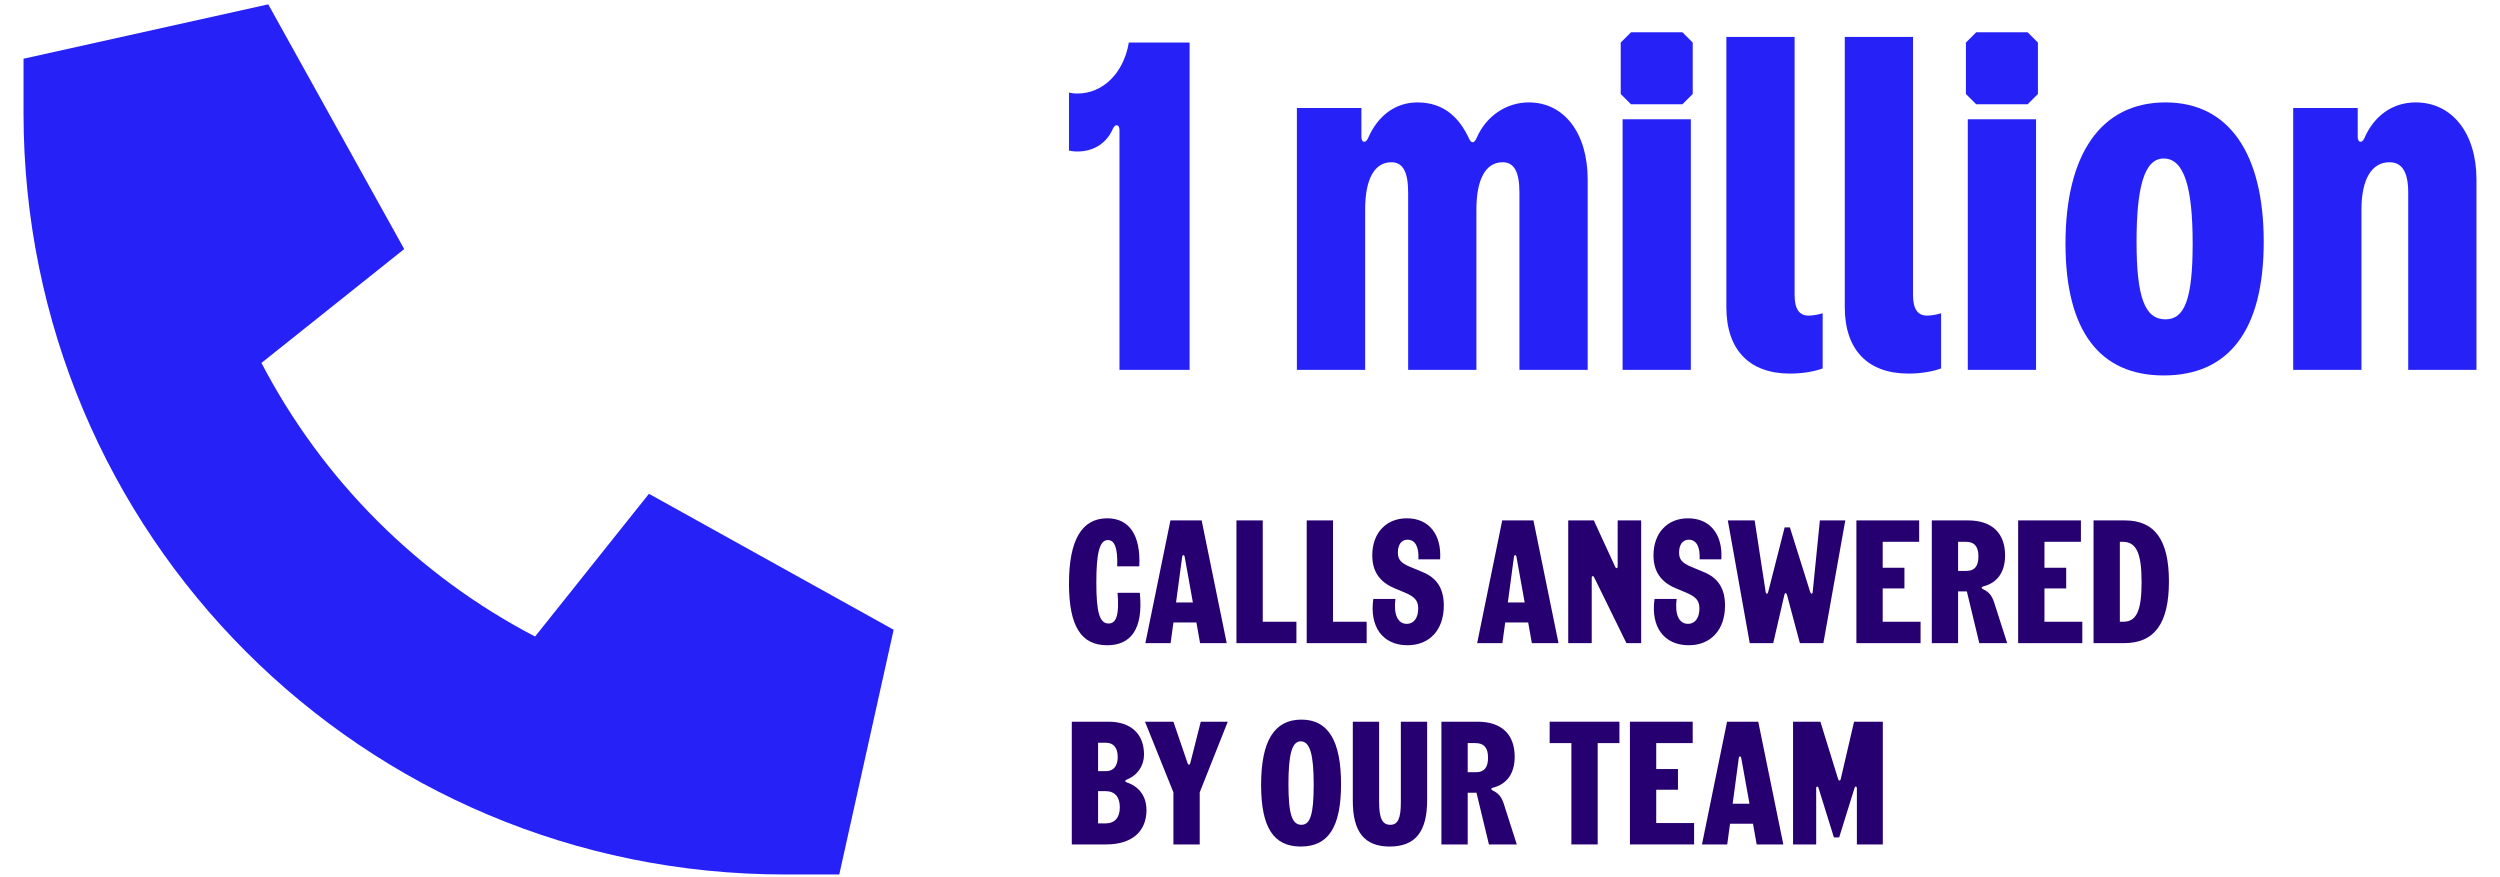 <svg width="385" height="135" viewBox="0 0 385 135" fill="none" xmlns="http://www.w3.org/2000/svg">
<path d="M3.623 9.044L41.31 0.669L62.248 38.356L40.264 55.891C49.685 73.95 64.342 88.606 82.4 98.028L99.936 76.044L137.623 96.981L129.248 134.669H120.873C55.967 134.669 3.623 82.325 3.623 17.419V9.044Z" fill="#2622F7"/>
<path d="M164.623 14.259C164.983 14.331 165.343 14.403 165.919 14.403C169.879 14.403 173.047 11.235 173.839 6.555H183.199V56.955H172.399V20.019C172.399 19.155 171.751 19.011 171.391 19.803C170.455 22.035 168.439 23.331 165.919 23.331C165.343 23.331 164.983 23.259 164.623 23.187V14.259Z" fill="#2622F7"/>
<path d="M199.72 56.955V16.635H209.656V21.099C209.656 21.963 210.304 22.107 210.664 21.315C212.176 17.787 214.912 15.771 218.296 15.771C222.544 15.771 224.848 18.363 226.216 21.315C226.576 22.107 227.008 22.107 227.368 21.315C228.88 17.787 232.048 15.771 235.432 15.771C240.904 15.771 244.504 20.523 244.504 27.651V56.955H233.992V29.667C233.992 26.499 233.2 24.987 231.4 24.987C228.808 24.987 227.368 27.579 227.368 32.259V56.955H216.856V29.667C216.856 26.499 216.064 24.987 214.264 24.987C211.672 24.987 210.232 27.579 210.232 32.259V56.955H199.72Z" fill="#2622F7"/>
<path d="M249.878 56.955V18.363H260.39V56.955H249.878ZM249.59 14.475V6.555L251.174 4.971H259.094L260.678 6.555V14.475L259.094 16.059H251.174L249.59 14.475Z" fill="#2622F7"/>
<path d="M280.691 56.739C279.323 57.243 277.523 57.531 275.651 57.531C269.387 57.531 265.859 53.859 265.859 47.307V5.691H276.371V45.435C276.371 47.595 277.091 48.603 278.531 48.603C279.179 48.603 279.971 48.459 280.691 48.243V56.739Z" fill="#2622F7"/>
<path d="M298.927 56.739C297.559 57.243 295.759 57.531 293.887 57.531C287.623 57.531 284.095 53.859 284.095 47.307V5.691H294.607V45.435C294.607 47.595 295.327 48.603 296.767 48.603C297.415 48.603 298.207 48.459 298.927 48.243V56.739Z" fill="#2622F7"/>
<path d="M303.04 56.955V18.363H313.552V56.955H303.04ZM302.752 14.475V6.555L304.336 4.971H312.256L313.84 6.555V14.475L312.256 16.059H304.336L302.752 14.475Z" fill="#2622F7"/>
<path d="M333.205 57.819C323.413 57.819 318.085 51.051 318.085 37.515C318.085 23.835 323.485 15.771 333.493 15.771C343.285 15.771 348.613 23.691 348.613 37.227C348.613 50.907 343.213 57.819 333.205 57.819ZM329.029 37.227C329.029 45.867 330.325 49.179 333.493 49.179C336.445 49.179 337.669 46.011 337.669 37.515C337.669 28.875 336.373 24.411 333.205 24.411C330.253 24.411 329.029 28.731 329.029 37.227Z" fill="#2622F7"/>
<path d="M370.865 29.667C370.865 26.499 369.929 24.987 367.985 24.987C365.249 24.987 363.665 27.579 363.665 32.259V56.955H353.153V16.635H363.089V21.099C363.089 21.963 363.737 22.107 364.097 21.315C365.609 17.787 368.489 15.771 372.017 15.771C377.633 15.771 381.377 20.523 381.377 27.651V56.955H370.865V29.667Z" fill="#2622F7"/>
<path d="M170.509 99.367C166.513 99.367 164.623 96.478 164.623 89.863C164.623 83.221 166.567 79.819 170.509 79.819C173.83 79.819 175.693 82.303 175.45 87.217H172.048C172.156 84.409 171.643 83.167 170.617 83.167C169.321 83.167 168.835 85.165 168.835 89.755C168.835 94.426 169.375 96.019 170.725 96.019C171.886 96.019 172.399 94.777 172.102 91.294H175.531C176.098 96.91 174.127 99.367 170.509 99.367Z" fill="#260071"/>
<path d="M182.435 85.732C182.381 85.408 182.111 85.408 182.057 85.732L181.112 92.779H183.704L182.435 85.732ZM176.387 99.043L180.248 80.143H185.054L188.915 99.043H184.811L184.244 95.857H180.707L180.275 99.043H176.387Z" fill="#260071"/>
<path d="M190.413 99.043V80.143H194.463V95.749H199.647V99.043H190.413Z" fill="#260071"/>
<path d="M201.233 99.043V80.143H205.283V95.749H210.467V99.043H201.233Z" fill="#260071"/>
<path d="M216.757 99.367C212.95 99.367 210.871 96.532 211.492 92.239H214.894C214.597 94.561 215.218 96.073 216.649 96.073C217.756 96.073 218.404 95.128 218.404 93.697C218.404 92.509 217.891 91.888 216.244 91.213L214.759 90.592C212.437 89.62 211.33 87.973 211.33 85.516C211.33 82.087 213.463 79.819 216.649 79.819C220.051 79.819 222.022 82.303 221.779 86.137H218.431C218.539 84.274 217.972 83.113 216.757 83.113C215.812 83.113 215.272 83.896 215.272 85.084C215.272 86.164 215.731 86.704 217.162 87.298L219.106 88.108C221.32 89.026 222.346 90.673 222.346 93.265C222.346 96.991 220.159 99.367 216.757 99.367Z" fill="#260071"/>
<path d="M233.53 85.732C233.476 85.408 233.206 85.408 233.152 85.732L232.207 92.779H234.799L233.53 85.732ZM227.482 99.043L231.343 80.143H236.149L240.01 99.043H235.906L235.339 95.857H231.802L231.37 99.043H227.482Z" fill="#260071"/>
<path d="M241.507 99.043V80.143H245.449L248.743 87.298C248.878 87.595 249.121 87.541 249.121 87.217V80.143H252.739V99.043H250.471L245.503 88.918C245.368 88.621 245.125 88.675 245.125 88.999V99.043H241.507Z" fill="#260071"/>
<path d="M260.064 99.367C256.257 99.367 254.178 96.532 254.799 92.239H258.201C257.904 94.561 258.525 96.073 259.956 96.073C261.063 96.073 261.711 95.128 261.711 93.697C261.711 92.509 261.198 91.888 259.551 91.213L258.066 90.592C255.744 89.62 254.637 87.973 254.637 85.516C254.637 82.087 256.77 79.819 259.956 79.819C263.358 79.819 265.329 82.303 265.086 86.137H261.738C261.846 84.274 261.279 83.113 260.064 83.113C259.119 83.113 258.579 83.896 258.579 85.084C258.579 86.164 259.038 86.704 260.469 87.298L262.413 88.108C264.627 89.026 265.653 90.673 265.653 93.265C265.653 96.991 263.466 99.367 260.064 99.367Z" fill="#260071"/>
<path d="M274.833 81.223H275.643L278.775 91.186C278.883 91.51 279.126 91.51 279.153 91.186L280.26 80.143H284.175L280.8 99.043H277.182L275.184 91.564C275.103 91.267 274.887 91.267 274.806 91.564L273.078 99.043H269.46L266.085 80.143H270.216L271.917 91.186C271.971 91.51 272.214 91.51 272.295 91.186L274.833 81.223Z" fill="#260071"/>
<path d="M285.885 99.043V80.143H295.551V83.437H289.935V87.433H293.283V90.619H289.935V95.749H295.767V99.043H285.885Z" fill="#260071"/>
<path d="M297.497 99.043V80.143H303.059C306.758 80.143 308.783 82.087 308.783 85.543C308.783 88.081 307.595 89.755 305.462 90.295C305.057 90.403 305.11 90.592 305.434 90.754C306.298 91.159 306.785 91.78 307.109 92.806L309.107 99.043H304.813L302.896 91.078H301.546V99.043H297.497ZM301.546 87.919H302.842C304.084 87.919 304.678 87.19 304.678 85.678C304.678 84.166 304.057 83.437 302.734 83.437H301.546V87.919Z" fill="#260071"/>
<path d="M310.795 99.043V80.143H320.461V83.437H314.845V87.433H318.193V90.619H314.845V95.749H320.677V99.043H310.795Z" fill="#260071"/>
<path d="M322.406 99.043V80.143H327.212C331.829 80.143 334.016 83.14 334.016 89.539C334.016 95.992 331.802 99.043 327.104 99.043H322.406ZM326.456 95.749H326.996C329.021 95.749 329.804 94.048 329.804 89.647C329.804 85.165 328.994 83.437 326.888 83.437H326.456V95.749Z" fill="#260071"/>
<path d="M165.055 130.043V111.143H170.698C174.154 111.143 176.179 113.006 176.179 116.219C176.179 117.866 175.234 119.351 173.587 120.026C173.182 120.188 173.182 120.377 173.587 120.512C175.531 121.187 176.557 122.753 176.557 124.751C176.557 128.099 174.262 130.043 170.347 130.043H165.055ZM169.105 126.803H170.266C171.67 126.803 172.453 125.912 172.453 124.319C172.453 122.726 171.67 121.835 170.266 121.835H169.105V126.803ZM169.105 118.757H170.32C171.481 118.757 172.129 117.974 172.129 116.57C172.129 115.166 171.481 114.383 170.32 114.383H169.105V118.757Z" fill="#260071"/>
<path d="M180.706 130.043V122.024L176.332 111.143H180.706L182.893 117.542C183.001 117.839 183.217 117.839 183.298 117.542L184.918 111.143H189.076L184.756 122.024V130.043H180.706Z" fill="#260071"/>
<path d="M200.311 130.367C196.153 130.367 194.209 127.478 194.209 120.863C194.209 114.167 196.207 110.819 200.419 110.819C204.577 110.819 206.521 114.14 206.521 120.755C206.521 127.451 204.523 130.367 200.311 130.367ZM198.421 120.755C198.421 125.426 198.988 127.019 200.419 127.019C201.769 127.019 202.309 125.453 202.309 120.863C202.309 116.192 201.742 114.167 200.311 114.167C198.961 114.167 198.421 116.165 198.421 120.755Z" fill="#260071"/>
<path d="M214.002 130.367C210.141 130.367 208.332 128.126 208.332 123.347V111.143H212.382V123.455C212.382 126.02 212.868 127.019 214.11 127.019C215.271 127.019 215.73 126.047 215.73 123.563V111.143H219.78V123.239C219.78 128.099 217.944 130.367 214.002 130.367Z" fill="#260071"/>
<path d="M221.977 130.043V111.143H227.539C231.238 111.143 233.263 113.087 233.263 116.543C233.263 119.081 232.075 120.755 229.942 121.295C229.537 121.403 229.591 121.592 229.915 121.754C230.779 122.159 231.265 122.78 231.589 123.806L233.587 130.043H229.294L227.377 122.078H226.027V130.043H221.977ZM226.027 118.919H227.323C228.565 118.919 229.159 118.19 229.159 116.678C229.159 115.166 228.538 114.437 227.215 114.437H226.027V118.919Z" fill="#260071"/>
<path d="M241.994 130.043V114.437H238.646V111.143H249.392V114.437H246.044V130.043H241.994Z" fill="#260071"/>
<path d="M251.009 130.043V111.143H260.675V114.437H255.059V118.433H258.407V121.619H255.059V126.749H260.891V130.043H251.009Z" fill="#260071"/>
<path d="M268.152 116.732C268.098 116.408 267.828 116.408 267.774 116.732L266.829 123.779H269.421L268.152 116.732ZM262.104 130.043L265.965 111.143H270.771L274.632 130.043H270.528L269.961 126.857H266.424L265.992 130.043H262.104Z" fill="#260071"/>
<path d="M276.13 130.043V111.143H280.342L283.069 119.972C283.15 120.269 283.393 120.296 283.474 119.972L285.526 111.143H289.954V130.043H285.958V121.376C285.958 121.106 285.688 121.025 285.607 121.322L283.231 128.963H282.421L280.045 121.322C279.964 121.025 279.694 121.106 279.694 121.376V130.043H276.13Z" fill="#260071"/>
</svg>
